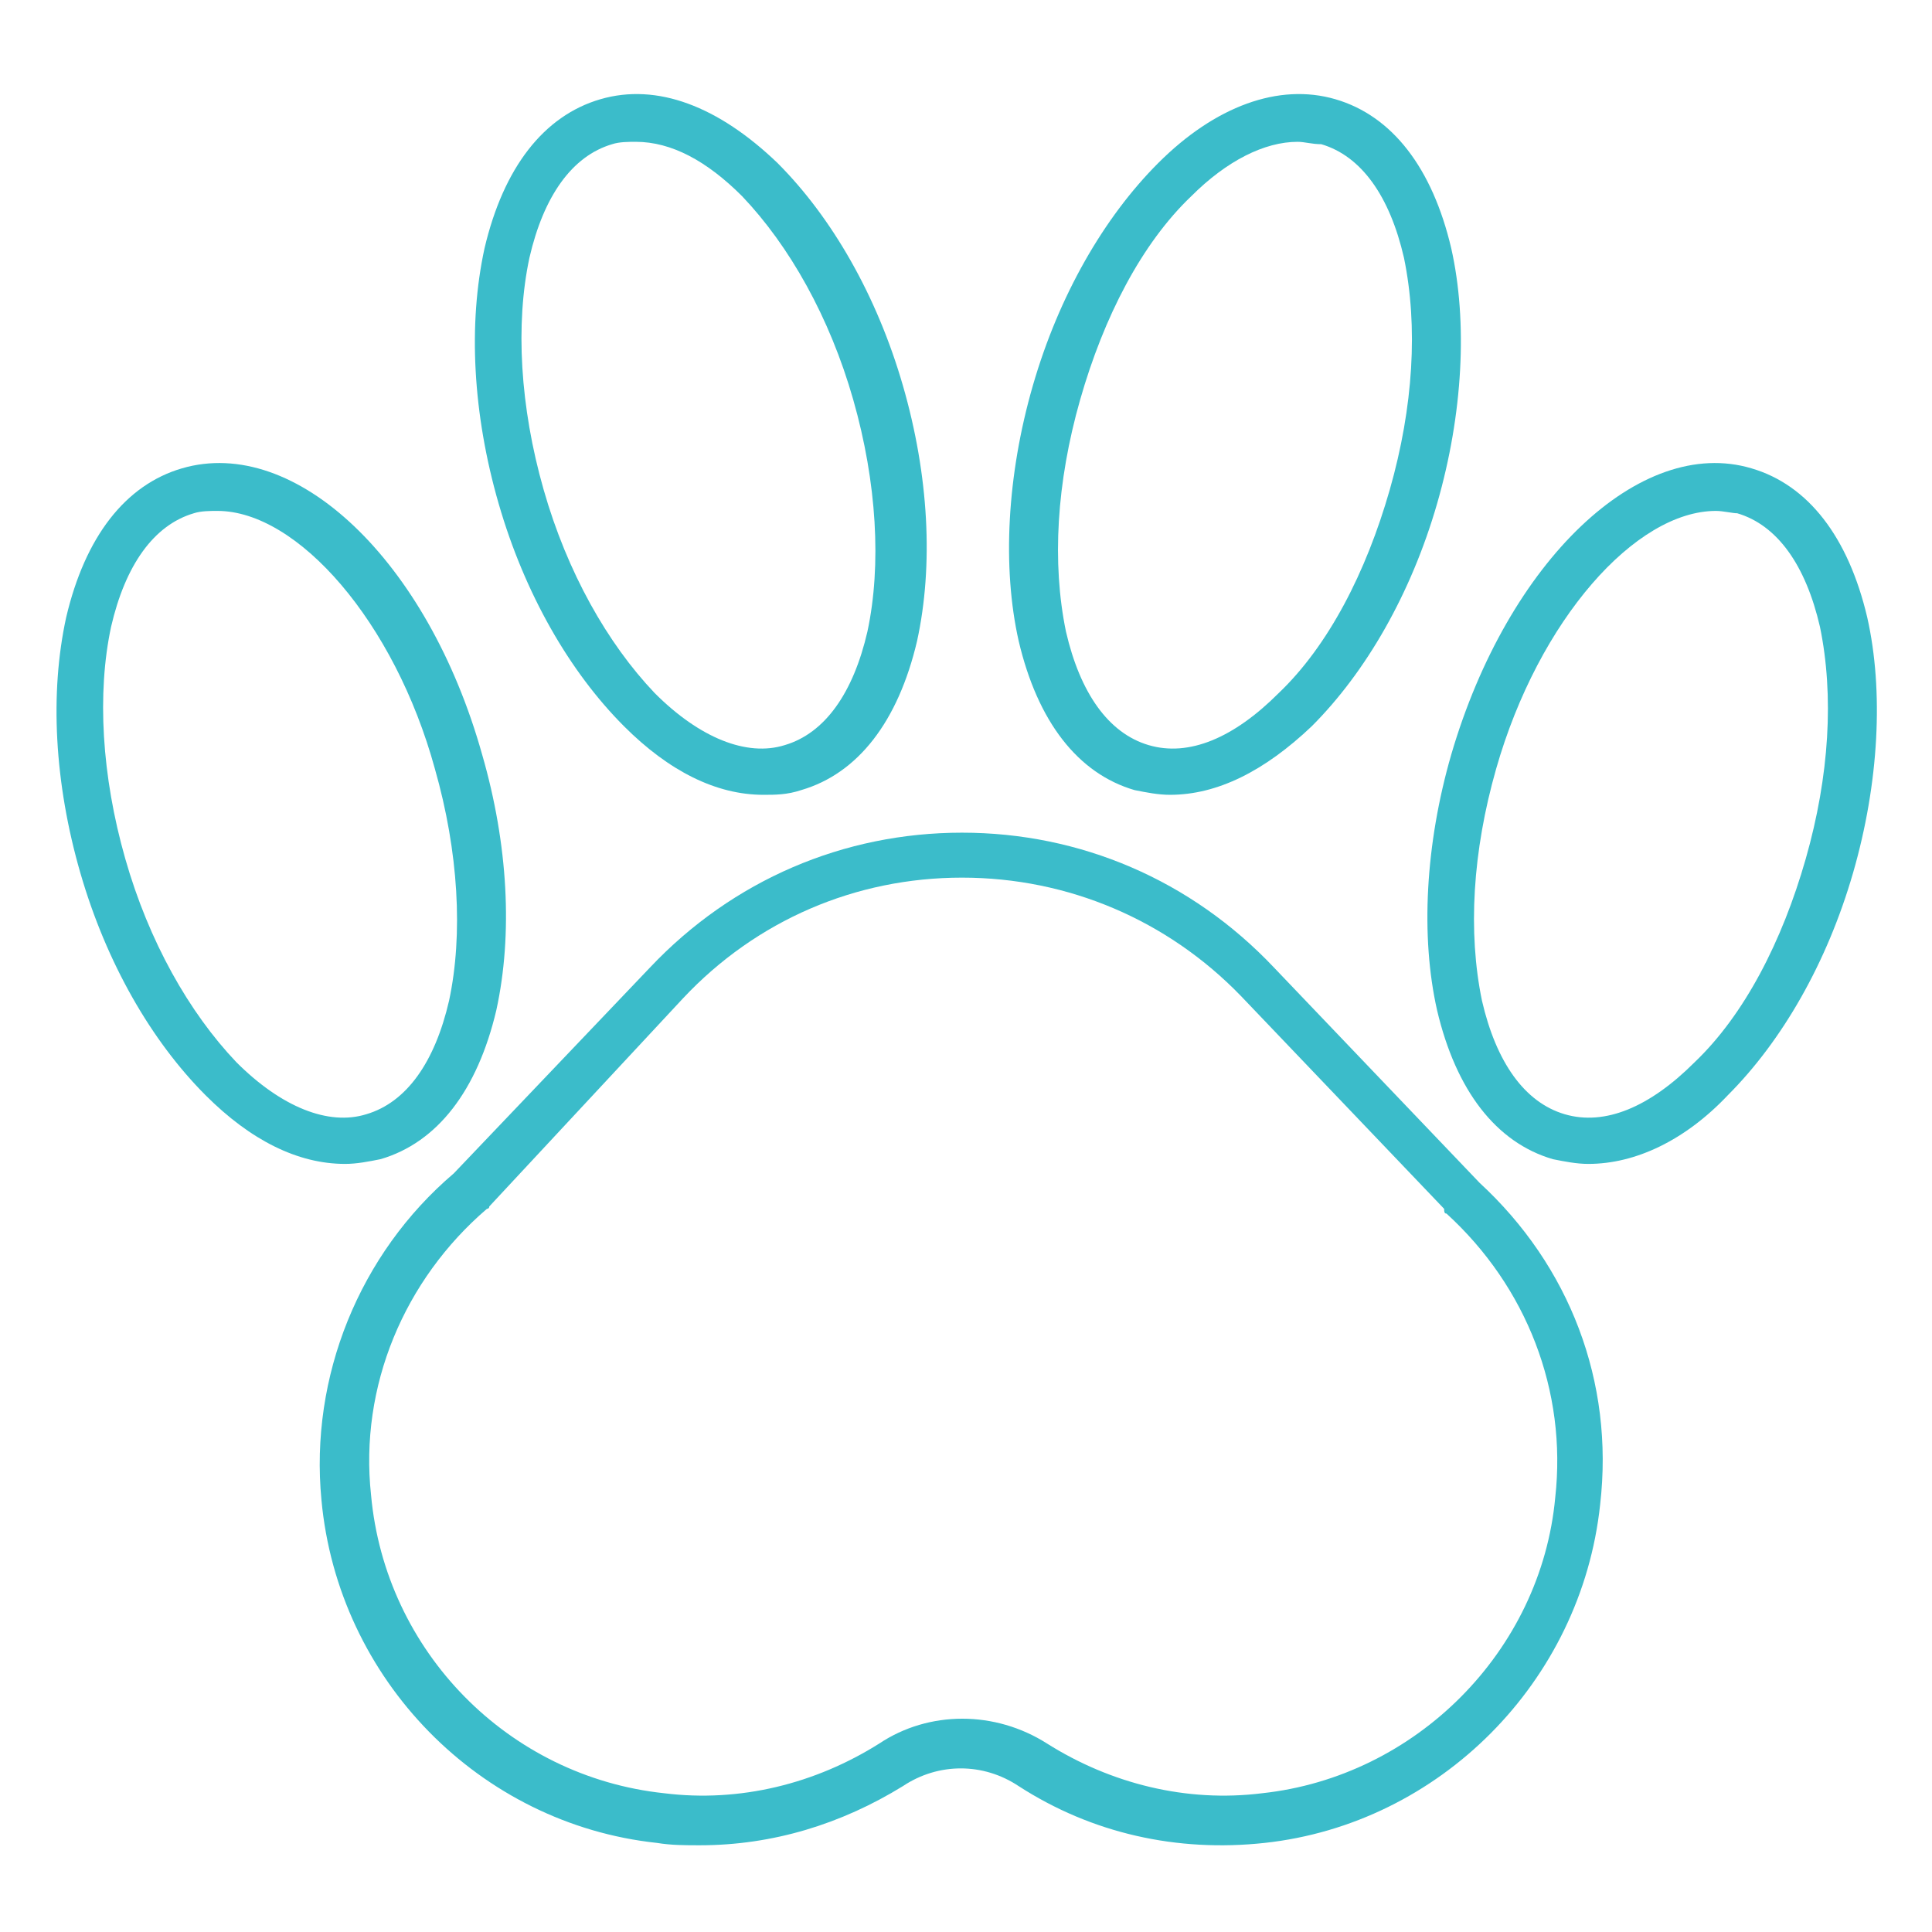 <svg xmlns="http://www.w3.org/2000/svg" xmlns:xlink="http://www.w3.org/1999/xlink" width="500" viewBox="0 0 375 375" height="500" preserveAspectRatio="xMidYMid meet"><path fill="#3bbcca" d="M 135.793 358.168 C 133.043 358.168 130.289 358.168 127.535 357.711 C 93.129 354.035 65.602 326.023 62.391 291.121 C 60.098 267.242 69.73 243.363 88.082 227.75 L 126.16 187.797 C 142.219 170.805 163.777 161.621 186.719 161.621 C 209.656 161.621 231.219 170.805 247.277 187.797 L 287.188 229.586 C 304.621 245.66 313.34 268.16 310.586 292.039 C 306.918 326.484 279.391 354.035 245.441 357.711 C 228.465 359.547 211.949 355.875 197.727 346.688 C 190.848 342.098 182.129 342.098 175.25 346.688 C 163.32 354.035 150.016 358.168 135.793 358.168 Z M 94.965 234.18 C 94.965 234.637 94.504 234.637 94.504 234.637 C 78.449 248.414 69.73 269.078 72.023 290.203 C 74.777 320.512 98.633 344.852 128.914 348.066 C 143.594 349.902 158.273 346.23 170.66 338.422 C 180.297 331.992 193.141 331.992 203.234 338.422 C 215.621 346.23 230.301 349.902 244.98 348.066 C 274.801 344.852 299.117 320.512 301.871 290.664 C 304.164 270 296.363 249.793 280.766 235.555 C 280.309 235.555 280.309 235.098 280.309 234.637 L 240.852 193.309 C 226.633 178.613 207.363 170.348 186.719 170.348 C 166.074 170.348 146.805 178.613 132.582 193.766 Z M 94.965 234.18 " fill-opacity="1" fill-rule="nonzero"></path><path fill="#3bbcca" d="M 227.09 154.273 C 224.797 154.273 222.504 153.812 220.207 153.355 C 209.199 150.141 201.398 140.039 197.727 124.426 C 194.516 110.188 195.434 92.277 200.48 74.828 C 205.527 57.379 214.246 42.223 224.797 31.66 C 235.809 20.641 248.195 16.047 259.203 19.262 C 270.215 22.477 278.016 32.578 281.684 48.191 C 284.895 62.43 283.977 80.34 278.93 97.789 C 273.887 115.238 265.168 130.395 254.617 140.957 C 245.441 149.68 236.266 154.273 227.09 154.273 Z M 251.863 27.527 C 245.441 27.527 238.102 31.203 231.219 38.09 C 221.586 47.273 214.246 61.512 209.656 77.582 C 205.07 93.656 204.152 109.27 206.902 122.586 C 209.656 134.527 215.16 142.332 222.961 144.629 C 230.762 146.926 239.477 143.254 248.195 134.527 C 257.828 125.344 265.168 111.105 269.758 95.035 C 274.344 78.961 275.262 63.348 272.508 50.031 C 269.758 38.09 264.25 30.281 256.453 27.988 C 254.617 27.988 253.238 27.527 251.863 27.527 Z M 251.863 27.527 " fill-opacity="1" fill-rule="nonzero"></path><path fill="#3bbcca" d="M 308.293 225.914 C 306 225.914 303.707 225.453 301.41 224.996 C 290.402 221.781 282.602 211.676 278.93 196.062 C 275.719 181.828 276.637 163.918 281.684 146.469 C 292.695 108.809 318.387 84.473 339.949 90.902 C 350.957 94.117 358.758 104.219 362.43 119.832 C 365.641 134.066 364.723 151.977 359.676 169.43 C 354.629 186.879 345.914 202.031 335.359 212.594 C 327.102 221.32 317.469 225.914 308.293 225.914 Z M 333.066 99.168 C 317.469 99.168 298.66 120.293 290.402 149.223 C 285.812 165.297 284.895 180.91 287.648 194.227 C 290.402 206.168 295.906 213.973 303.707 216.27 C 311.504 218.566 320.223 214.891 328.938 206.168 C 338.57 196.98 345.914 182.746 350.5 166.672 C 355.086 150.602 356.004 134.984 353.254 121.668 C 350.5 109.73 344.996 101.922 337.195 99.625 C 336.277 99.625 334.441 99.168 333.066 99.168 Z M 333.066 99.168 " fill-opacity="1" fill-rule="nonzero"></path><path fill="#3bbcca" d="M 148.18 154.273 C 139.004 154.273 129.828 149.68 121.113 140.957 C 110.562 130.395 101.844 115.238 96.797 97.789 C 91.75 80.34 90.836 62.887 94.047 48.191 C 97.715 32.578 105.516 22.477 116.527 19.262 C 127.535 16.047 139.465 20.641 150.934 31.66 C 161.484 42.223 170.203 57.379 175.25 74.828 C 180.297 92.277 181.211 109.73 178 124.426 C 174.332 140.039 166.531 150.141 155.52 153.355 C 152.77 154.273 150.477 154.273 148.18 154.273 Z M 123.406 27.527 C 122.031 27.527 120.195 27.527 118.82 27.988 C 111.02 30.281 105.516 38.09 102.762 50.031 C 100.012 62.887 100.926 78.961 105.516 95.035 C 110.102 111.105 117.902 124.883 127.078 134.527 C 135.793 143.254 144.969 146.926 152.309 144.629 C 160.109 142.332 165.613 134.527 168.367 122.586 C 171.121 109.73 170.203 93.656 165.613 77.582 C 161.027 61.512 153.227 47.734 144.051 38.09 C 137.172 31.203 130.289 27.527 123.406 27.527 Z M 123.406 27.527 " fill-opacity="1" fill-rule="nonzero"></path><path fill="#3bbcca" d="M 66.977 225.914 C 57.801 225.914 48.629 221.32 39.91 212.594 C 29.359 202.031 20.641 186.879 15.594 169.43 C 10.551 151.977 9.633 134.527 12.844 119.832 C 16.512 104.219 24.312 94.117 35.324 90.902 C 57.344 84.473 83.035 108.809 93.586 146.469 C 98.633 163.918 99.551 181.367 96.34 196.062 C 92.668 211.676 84.871 221.781 73.859 224.996 C 71.566 225.453 69.273 225.914 66.977 225.914 Z M 42.203 99.168 C 40.828 99.168 38.992 99.168 37.617 99.625 C 29.816 101.922 24.312 109.73 21.559 121.668 C 18.809 134.527 19.723 150.602 24.312 166.672 C 28.898 182.746 36.699 196.523 45.875 206.168 C 54.59 214.891 63.766 218.566 71.105 216.27 C 78.906 213.973 84.41 206.168 87.164 194.227 C 89.918 181.367 89 165.297 84.41 149.223 C 76.613 120.75 57.801 99.168 42.203 99.168 Z M 42.203 99.168 " fill-opacity="1" fill-rule="nonzero"></path></svg>